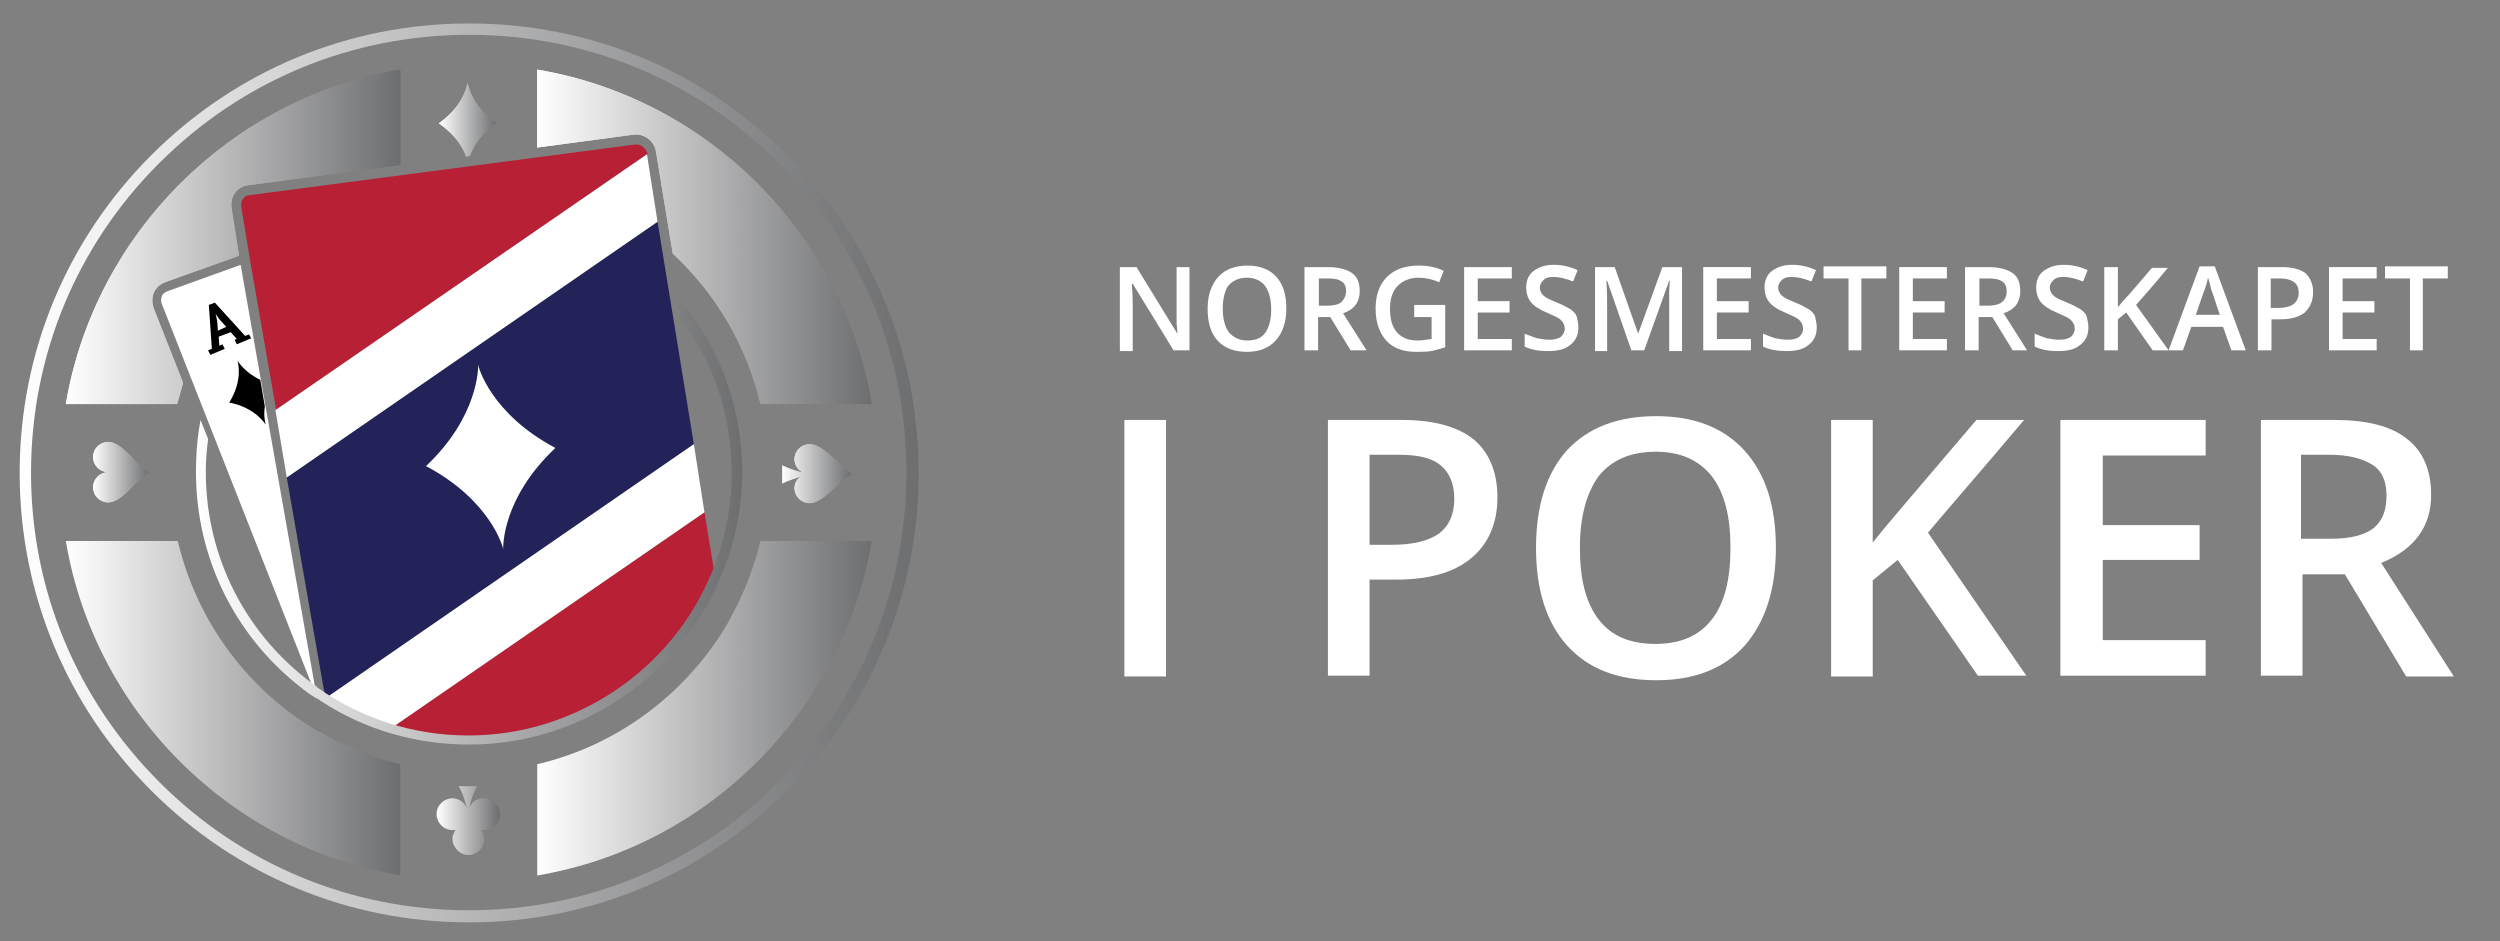 <?xml version="1.0" encoding="utf-8"?>
<!-- Generator: Adobe Illustrator 22.0.1, SVG Export Plug-In . SVG Version: 6.00 Build 0)  -->
<svg version="1.1" id="Layer_1" xmlns="http://www.w3.org/2000/svg" xmlns:xlink="http://www.w3.org/1999/xlink" x="0px" y="0px"
	 viewBox="0 0 330.4 124.4" style="enable-background:new 0 0 330.4 124.4;" xml:space="preserve">
<rect x="0" y="0" width="330.4" height="124.4" fill="#808080" stroke="none"/>
<style type="text/css">
	.st0{fill:#FFFFFF;}
	.st1{fill:#242359;}
	.st2{fill:#B82036;}
	.st3{fill:url(#SVGID_1_);}
	.st4{fill:url(#SVGID_2_);}
	.st5{fill:url(#SVGID_3_);}
	.st6{fill:url(#SVGID_4_);}
	.st7{fill:url(#SVGID_5_);}
	.st8{fill:url(#SVGID_6_);}
	.st9{fill:url(#SVGID_7_);}
	.st10{fill:url(#SVGID_8_);}
	.st11{fill:url(#SVGID_9_);}
	.st12{fill:url(#SVGID_10_);}
	.st13{fill:url(#SVGID_11_);}
	.st14{fill:url(#SVGID_12_);}
	.st15{fill:url(#SVGID_13_);}
	.st16{fill:url(#SVGID_14_);}
	.st17{fill:url(#SVGID_15_);}
</style>
<g>
	<g>
		<g>
			<g>
				<path class="st0" d="M157.3,46.3h-2.2l-5.4-8.8h-0.1l0,0.5c0.1,0.9,0.1,1.8,0.1,2.6v5.8H148V35.3h2.2l5.4,8.8h0
					c0-0.1,0-0.5-0.1-1.3c0-0.7,0-1.3,0-1.7v-5.8h1.7V46.3z"/>
				<path class="st0" d="M170,40.8c0,1.8-0.5,3.2-1.4,4.2c-0.9,1-2.2,1.5-3.8,1.5c-1.7,0-3-0.5-3.9-1.5c-0.9-1-1.3-2.4-1.3-4.2
					c0-1.8,0.5-3.2,1.4-4.2c0.9-1,2.2-1.5,3.9-1.5c1.6,0,2.9,0.5,3.8,1.5C169.6,37.6,170,39,170,40.8z M161.6,40.8
					c0,1.4,0.3,2.4,0.8,3.1c0.6,0.7,1.4,1.1,2.4,1.1c1.1,0,1.9-0.3,2.4-1c0.5-0.7,0.8-1.7,0.8-3.1c0-1.4-0.3-2.4-0.8-3.1
					c-0.5-0.7-1.4-1.1-2.4-1.1c-1.1,0-1.9,0.4-2.5,1.1C161.9,38.4,161.6,39.4,161.6,40.8z"/>
				<path class="st0" d="M174.2,41.9v4.4h-1.8V35.3h3.1c1.4,0,2.5,0.3,3.2,0.8c0.7,0.5,1,1.3,1,2.4c0,1.4-0.7,2.4-2.2,2.9l3.1,4.9
					h-2.1l-2.7-4.4H174.2z M174.2,40.4h1.3c0.8,0,1.5-0.2,1.8-0.5s0.6-0.8,0.6-1.4c0-0.6-0.2-1.1-0.6-1.3c-0.4-0.3-1-0.4-1.8-0.4
					h-1.2V40.4z"/>
				<path class="st0" d="M186.9,40.3h4.1v5.6c-0.7,0.2-1.3,0.4-1.9,0.5c-0.6,0.1-1.3,0.1-2,0.1c-1.7,0-3-0.5-3.9-1.5
					c-0.9-1-1.4-2.4-1.4-4.2c0-1.8,0.5-3.2,1.5-4.2c1-1,2.4-1.5,4.2-1.5c1.2,0,2.3,0.2,3.3,0.7l-0.6,1.5c-0.9-0.4-1.8-0.6-2.7-0.6
					c-1.2,0-2.1,0.4-2.8,1.1c-0.7,0.7-1,1.8-1,3c0,1.4,0.3,2.4,0.9,3.1c0.6,0.7,1.5,1.1,2.7,1.1c0.6,0,1.2-0.1,1.9-0.2v-2.9h-2.3
					V40.3z"/>
				<path class="st0" d="M199.8,46.3h-6.3V35.3h6.3v1.5h-4.5v3h4.2v1.5h-4.2v3.5h4.5V46.3z"/>
				<path class="st0" d="M208.6,43.3c0,1-0.4,1.8-1.1,2.3c-0.7,0.6-1.7,0.8-2.9,0.8c-1.3,0-2.3-0.2-3.1-0.6v-1.7
					c0.5,0.2,1,0.4,1.6,0.6c0.6,0.1,1.1,0.2,1.6,0.2c0.7,0,1.2-0.1,1.6-0.4c0.3-0.3,0.5-0.6,0.5-1.1c0-0.4-0.2-0.8-0.5-1.1
					s-1-0.6-1.9-1c-1-0.4-1.7-0.9-2.1-1.4c-0.4-0.5-0.6-1.2-0.6-1.9c0-0.9,0.3-1.7,1-2.2c0.7-0.5,1.5-0.8,2.6-0.8
					c1.1,0,2.1,0.2,3.2,0.7l-0.6,1.5c-1-0.4-1.9-0.6-2.6-0.6c-0.6,0-1,0.1-1.3,0.4s-0.5,0.6-0.5,1c0,0.3,0.1,0.5,0.2,0.7
					c0.1,0.2,0.3,0.4,0.6,0.6c0.3,0.2,0.8,0.4,1.5,0.7c0.8,0.3,1.4,0.7,1.8,0.9c0.4,0.3,0.7,0.6,0.8,1
					C208.5,42.4,208.6,42.8,208.6,43.3z"/>
				<path class="st0" d="M215.6,46.3l-3.2-9.2h-0.1c0.1,1.4,0.1,2.7,0.1,3.9v5.4h-1.6V35.3h2.6l3.1,8.8h0l3.2-8.8h2.6v11.1h-1.7
					v-5.5c0-0.6,0-1.3,0-2.2c0-0.9,0.1-1.4,0.1-1.6h-0.1l-3.3,9.2H215.6z"/>
				<path class="st0" d="M231.4,46.3h-6.3V35.3h6.3v1.5h-4.5v3h4.2v1.5h-4.2v3.5h4.5V46.3z"/>
				<path class="st0" d="M240.1,43.3c0,1-0.4,1.8-1.1,2.3c-0.7,0.6-1.7,0.8-2.9,0.8s-2.3-0.2-3.1-0.6v-1.7c0.5,0.2,1,0.4,1.6,0.6
					c0.6,0.1,1.1,0.2,1.6,0.2c0.7,0,1.2-0.1,1.6-0.4c0.3-0.3,0.5-0.6,0.5-1.1c0-0.4-0.2-0.8-0.5-1.1c-0.3-0.3-1-0.6-1.9-1
					c-1-0.4-1.7-0.9-2.1-1.4c-0.4-0.5-0.6-1.2-0.6-1.9c0-0.9,0.3-1.7,1-2.2c0.7-0.5,1.5-0.8,2.6-0.8c1.1,0,2.1,0.2,3.2,0.7l-0.6,1.5
					c-1-0.4-1.9-0.6-2.6-0.6c-0.6,0-1,0.1-1.3,0.4c-0.3,0.3-0.5,0.6-0.5,1c0,0.3,0.1,0.5,0.2,0.7c0.1,0.2,0.3,0.4,0.6,0.6
					c0.3,0.2,0.8,0.4,1.5,0.7c0.8,0.3,1.4,0.7,1.8,0.9c0.4,0.3,0.7,0.6,0.8,1C240,42.4,240.1,42.8,240.1,43.3z"/>
				<path class="st0" d="M246.1,46.3h-1.8v-9.5H241v-1.6h8.3v1.6h-3.3V46.3z"/>
				<path class="st0" d="M257.3,46.3h-6.3V35.3h6.3v1.5h-4.5v3h4.2v1.5h-4.2v3.5h4.5V46.3z"/>
				<path class="st0" d="M261.5,41.9v4.4h-1.8V35.3h3.1c1.4,0,2.5,0.3,3.2,0.8s1,1.3,1,2.4c0,1.4-0.7,2.4-2.2,2.9l3.1,4.9H266
					l-2.7-4.4H261.5z M261.5,40.4h1.3c0.8,0,1.5-0.2,1.8-0.5c0.4-0.3,0.6-0.8,0.6-1.4c0-0.6-0.2-1.1-0.6-1.3c-0.4-0.3-1-0.4-1.8-0.4
					h-1.2V40.4z"/>
				<path class="st0" d="M276,43.3c0,1-0.4,1.8-1.1,2.3c-0.7,0.6-1.7,0.8-2.9,0.8c-1.3,0-2.3-0.2-3.1-0.6v-1.7
					c0.5,0.2,1,0.4,1.6,0.6c0.6,0.1,1.1,0.2,1.6,0.2c0.7,0,1.2-0.1,1.6-0.4c0.3-0.3,0.5-0.6,0.5-1.1c0-0.4-0.2-0.8-0.5-1.1
					c-0.3-0.3-1-0.6-1.9-1c-1-0.4-1.7-0.9-2.1-1.4c-0.4-0.5-0.6-1.2-0.6-1.9c0-0.9,0.3-1.7,1-2.2c0.7-0.5,1.5-0.8,2.6-0.8
					c1.1,0,2.1,0.2,3.2,0.7l-0.6,1.5c-1-0.4-1.9-0.6-2.6-0.6c-0.6,0-1,0.1-1.3,0.4s-0.5,0.6-0.5,1c0,0.3,0.1,0.5,0.2,0.7
					c0.1,0.2,0.3,0.4,0.6,0.6c0.3,0.2,0.8,0.4,1.5,0.7c0.8,0.3,1.4,0.7,1.8,0.9c0.4,0.3,0.7,0.6,0.8,1C275.9,42.4,276,42.8,276,43.3
					z"/>
				<path class="st0" d="M286.6,46.3h-2.1l-3.5-5l-1.1,0.9v4.1h-1.8V35.3h1.8v5.3c0.5-0.6,1-1.2,1.5-1.7l3-3.5h2.1
					c-1.9,2.3-3.3,3.9-4.2,4.9L286.6,46.3z"/>
				<path class="st0" d="M294.9,46.3l-1.1-3.1h-4.2l-1.1,3.1h-1.9l4.1-11.1h2l4.1,11.1H294.9z M293.4,41.7l-1-3
					c-0.1-0.2-0.2-0.5-0.3-1c-0.1-0.4-0.2-0.8-0.3-1c-0.1,0.6-0.3,1.3-0.6,2l-1,2.9H293.4z"/>
				<path class="st0" d="M305.7,38.6c0,1.2-0.4,2-1.1,2.7c-0.8,0.6-1.8,0.9-3.2,0.9h-1.2v4.1h-1.8V35.3h3.2c1.4,0,2.4,0.3,3.1,0.8
					C305.3,36.7,305.7,37.5,305.7,38.6z M300.1,40.7h1c0.9,0,1.6-0.2,2-0.5c0.4-0.3,0.7-0.8,0.7-1.5c0-0.6-0.2-1.1-0.6-1.4
					c-0.4-0.3-1-0.5-1.8-0.5h-1.3V40.7z"/>
				<path class="st0" d="M314.1,46.3h-6.3V35.3h6.3v1.5h-4.5v3h4.2v1.5h-4.2v3.5h4.5V46.3z"/>
				<path class="st0" d="M320.3,46.3h-1.8v-9.5h-3.3v-1.6h8.3v1.6h-3.3V46.3z"/>
			</g>
			<g>
				<path class="st0" d="M148.6,89.3V55.5h5.5v33.9H148.6z"/>
				<path class="st0" d="M197.9,65.7c0,3.5-1.2,6.2-3.5,8.1c-2.3,1.9-5.6,2.8-9.9,2.8H181v12.7h-5.5V55.5h9.8c4.2,0,7.4,0.9,9.5,2.6
					C196.8,59.8,197.9,62.4,197.9,65.7z M181,72h2.9c2.8,0,4.9-0.5,6.3-1.5c1.3-1,2-2.5,2-4.6c0-1.9-0.6-3.4-1.8-4.4
					c-1.2-1-3-1.4-5.6-1.4H181V72z"/>
				<path class="st0" d="M234.7,72.4c0,5.5-1.4,9.8-4.1,12.9c-2.8,3.1-6.7,4.6-11.7,4.6c-5.1,0-9-1.5-11.8-4.6
					c-2.7-3-4.1-7.3-4.1-12.9c0-5.6,1.4-9.9,4.1-12.9c2.8-3,6.7-4.5,11.8-4.5c5,0,8.9,1.5,11.7,4.6
					C233.3,62.6,234.7,66.8,234.7,72.4z M208.8,72.4c0,4.2,0.8,7.3,2.5,9.5c1.7,2.2,4.2,3.2,7.5,3.2c3.3,0,5.8-1.1,7.4-3.2
					c1.7-2.1,2.5-5.3,2.5-9.5c0-4.2-0.8-7.3-2.5-9.5c-1.7-2.1-4.1-3.2-7.4-3.2c-3.3,0-5.8,1.1-7.5,3.2
					C209.7,65.1,208.8,68.2,208.8,72.4z"/>
				<path class="st0" d="M267.8,89.3h-6.4L250.8,74l-3.3,2.7v12.7H242V55.5h5.5v16.2c1.5-1.9,3-3.6,4.5-5.4l9.2-10.8h6.3
					c-5.9,7-10.2,11.9-12.7,14.9L267.8,89.3z"/>
				<path class="st0" d="M291.5,89.3h-19.2V55.5h19.2v4.7h-13.6v9.2h12.8V74h-12.8v10.6h13.6V89.3z"/>
				<path class="st0" d="M304.3,75.8v13.5h-5.5V55.5h9.6c4.4,0,7.6,0.8,9.7,2.5c2.1,1.6,3.2,4.1,3.2,7.4c0,4.2-2.2,7.2-6.6,9l9.6,15
					h-6.3l-8.1-13.5H304.3z M304.3,71.2h3.8c2.6,0,4.4-0.5,5.6-1.4c1.2-1,1.7-2.4,1.7-4.3c0-1.9-0.6-3.3-1.9-4.1
					c-1.3-0.8-3.1-1.3-5.7-1.3h-3.7V71.2z"/>
			</g>
		</g>
		<g>
			<g>
				<g>
					<polygon class="st1" points="86.9,29.3 37.9,63.1 43,92.3 91.7,58.7 					"/>
					<path class="st2" d="M84.1,19.1c-0.1,0-0.1,0-0.2,0l-51,6.7c-0.3,0-0.6,0.2-0.8,0.5c-0.2,0.3-0.3,0.7-0.2,1.1l1.2,7.3l3.4,19.5
						l49.1-33.9C85.3,19.6,84.8,19.1,84.1,19.1z"/>
					<path class="st2" d="M51.6,96.3c3.3,1,6.7,1.6,10.3,1.6c14.6,0,27.2-8.9,32.6-21.7l-1.4-8.5L51.6,96.3z"/>
					<path class="st0" d="M85.5,20.4C85.5,20.3,85.5,20.3,85.5,20.4L36.4,54.2l1.5,8.9l49-33.8L85.5,20.4z"/>
					<path class="st0" d="M91.7,58.7L43,92.3l0,0l0,0c2.7,1.7,5.5,3.1,8.6,4l41.5-28.6L91.7,58.7z"/>
				</g>
				<path class="st0" d="M73.4,59.2c-8.5-4.5-10.2-10.7-10.2-11c0,0.3,0.1,6.8-6.9,13.4c8.5,4.5,10.2,10.7,10.2,11
					C66.5,72.3,66.3,65.9,73.4,59.2z"/>
			</g>
			<g>
				<path class="st0" d="M31.8,35l-9.7,3.5c-0.2,0.1-0.4,0.2-0.6,0.4c-0.2,0.4-0.3,0.8-0.1,1.3l20,50.8c0.1,0.1,0.2,0.1,0.3,0.2
					L31.8,35z"/>
				<g>
					<path d="M32.9,44.2l-0.5,0.2L28.4,40l-0.8,0.3l0.4,5.8l-0.5,0.2l0.3,0.6l1.9-0.8l-0.3-0.6L29,45.7l-0.1-1.2l1.6-0.6l0.8,0.9
						l-0.3,0.1l0.3,0.6l1.9-0.8L32.9,44.2z M28.8,43.7l-0.1-1.3l-0.2-0.9l0,0l0.5,0.7l0.9,1L28.8,43.7z"/>
					<path d="M31.4,47.7c0,0.1,0.8,2.4-1.1,5.5c3.5,0.7,4.7,2.8,4.8,2.9c0-0.1-0.3-1-0.1-2.4l-0.6-3.5
						C32.3,49.2,31.5,47.8,31.4,47.7z"/>
				</g>
			</g>
			<linearGradient id="SVGID_1_" gradientUnits="userSpaceOnUse" x1="58.115" y1="15.839" x2="65.666" y2="15.839">
				<stop  offset="0" style="stop-color:#FFFFFF"/>
				<stop  offset="1" style="stop-color:#6D6E70"/>
			</linearGradient>
			<path class="st3" d="M61.6,20.7l0.5-0.1c0.4-1.1,1.3-2.8,3.5-4.3c-3.5-2.5-3.8-5.4-3.8-5.4s-0.3,2.9-3.8,5.4
				C60.3,17.9,61.3,19.7,61.6,20.7z"/>
			<linearGradient id="SVGID_2_" gradientUnits="userSpaceOnUse" x1="103.359" y1="62.57" x2="112.519" y2="62.57">
				<stop  offset="0" style="stop-color:#FFFFFF"/>
				<stop  offset="1" style="stop-color:#6D6E70"/>
			</linearGradient>
			<path class="st4" d="M105,64.5c0,1.1,0.9,2,2,2c1.9,0,4-3.1,5.6-3.9c-1.6-0.9-3.7-3.9-5.6-3.9c-1.1,0-2,0.9-2,2
				c0,0.8,0.5,1.5,1.2,1.8c-0.8-0.2-2.1-0.6-2.8-1c0,0.1,0,0.6,0,1.2c0,0.5,0,1.1,0,1.2c0.7-0.4,2-0.8,2.8-1
				C105.5,63,105,63.7,105,64.5z"/>
			<linearGradient id="SVGID_3_" gradientUnits="userSpaceOnUse" x1="12.306" y1="62.418" x2="19.756" y2="62.418">
				<stop  offset="0" style="stop-color:#FFFFFF"/>
				<stop  offset="1" style="stop-color:#6D6E70"/>
			</linearGradient>
			<path class="st5" d="M12.3,64.4c0,1.1,0.9,2,2,2c1.9,0,3.8-3.1,5.4-4c-1.7-0.9-3.5-4-5.4-4c-1.1,0-2,0.9-2,2c0,1.1,0.9,2,2,2
				C13.2,62.4,12.3,63.3,12.3,64.4z"/>
			<linearGradient id="SVGID_4_" gradientUnits="userSpaceOnUse" x1="2.576" y1="62.452" x2="121.365" y2="62.452">
				<stop  offset="0" style="stop-color:#FFFFFF"/>
				<stop  offset="1" style="stop-color:#6D6E70"/>
			</linearGradient>
			<path class="st6" d="M104,20.5C92.8,9.2,77.8,3.1,62,3.1c-15.9,0-30.8,6.2-42,17.4C8.8,31.7,2.6,46.6,2.6,62.5s6.2,30.8,17.4,42
				c11.2,11.2,26.1,17.4,42,17.4s30.8-6.2,42-17.4c11.2-11.2,17.4-26.1,17.4-42S115.2,31.7,104,20.5z M102.9,103.4
				c-10.9,10.9-25.5,16.9-40.9,16.9c-15.5,0-30-6-40.9-16.9C10.1,92.4,4.1,77.9,4.1,62.5c0-15.5,6-30,16.9-40.9
				C32,10.6,46.5,4.6,62,4.6c15.5,0,30,6,40.9,16.9c10.9,10.9,16.9,25.5,16.9,40.9C119.8,77.9,113.8,92.4,102.9,103.4z"/>
			<linearGradient id="SVGID_5_" gradientUnits="userSpaceOnUse" x1="8.711" y1="31.307" x2="52.941" y2="31.307">
				<stop  offset="0" style="stop-color:#FFFFFF"/>
				<stop  offset="1" style="stop-color:#6D6E70"/>
			</linearGradient>
			<path class="st7" d="M24.2,50.6l-3.9-9.9c-0.3-0.9-0.2-1.8,0.3-2.5c0.3-0.4,0.7-0.7,1.2-0.9l9.8-3.5l-1-6.3
				c-0.2-1.5,0.7-2.8,2.1-3l20.2-2.7V9.2C30.4,13,12.5,30.9,8.7,53.4h14.7C23.7,52.5,23.9,51.6,24.2,50.6z"/>
			<linearGradient id="SVGID_6_" gradientUnits="userSpaceOnUse" x1="71.001" y1="31.307" x2="115.23" y2="31.307">
				<stop  offset="0" style="stop-color:#FFFFFF"/>
				<stop  offset="1" style="stop-color:#6D6E70"/>
			</linearGradient>
			<path class="st8" d="M86.7,20.1l0.2,1.2l2,12.2c5.7,5.3,9.8,12.2,11.6,19.9h14.7C111.4,30.9,93.6,13,71,9.2v10.3l12.7-1.7
				C85.1,17.6,86.5,18.6,86.7,20.1z"/>
			<linearGradient id="SVGID_7_" gradientUnits="userSpaceOnUse" x1="8.711" y1="93.596" x2="52.941" y2="93.596">
				<stop  offset="0" style="stop-color:#FFFFFF"/>
				<stop  offset="1" style="stop-color:#6D6E70"/>
			</linearGradient>
			<path class="st9" d="M43.3,97.3c-0.5-0.3-1-0.6-1.5-0.8c-9.1-5.4-15.8-14.4-18.3-25H8.7c3.8,22.6,21.7,40.4,44.2,44.2v-1V113v-12
				C49.5,100.2,46.3,98.9,43.3,97.3z"/>
			<linearGradient id="SVGID_8_" gradientUnits="userSpaceOnUse" x1="71.001" y1="93.596" x2="115.23" y2="93.596">
				<stop  offset="0" style="stop-color:#FFFFFF"/>
				<stop  offset="1" style="stop-color:#6D6E70"/>
			</linearGradient>
			<path class="st10" d="M100.5,71.5c-0.8,3.3-2,6.5-3.6,9.5c-0.3,0.5-0.5,1-0.8,1.5C90.7,91.6,81.7,98.5,71,101v5.5v1.7v7.5
				c22.6-3.8,40.4-21.7,44.2-44.2H100.5z"/>
			<linearGradient id="SVGID_9_" gradientUnits="userSpaceOnUse" x1="25.861" y1="68.802" x2="98.08" y2="68.802">
				<stop  offset="0" style="stop-color:#FFFFFF"/>
				<stop  offset="1" style="stop-color:#6D6E70"/>
			</linearGradient>
			<path class="st11" d="M98.1,62.5c0-8.2-2.7-16-7.8-22.4l-0.8-1l0.4,2.7l0,0.1c4.4,6,6.8,13.1,6.8,20.6c0,3.7-0.6,7.3-1.7,10.7
				c-0.3,0.8-0.6,1.6-0.9,2.4l-0.1,0.2c-2.6,6.3-7,11.6-12.6,15.4c-5.8,3.9-12.5,6-19.5,6c-7.2,0-14.1-2.2-19.9-6.3l-0.1-0.1
				c0,0-0.1-0.1-0.1-0.1l-0.4-0.3c-0.6-0.4-1.2-0.9-1.8-1.4c-7.9-6.6-12.4-16.3-12.4-26.6c0-1.4,0.1-2.9,0.3-4.3l0-0.1l-1-2.5
				l-0.2,1.2c-0.3,1.9-0.4,3.8-0.4,5.7c0,11.1,5,21.5,13.8,28.4c0.6,0.5,1.3,1,2.1,1.5l0,0c0,0,0,0,0.1,0l0.6,0.4l0,0
				c5.8,3.8,12.6,5.7,19.5,5.7c14.2,0,27.1-8.4,32.9-21.3l0-0.1l0,0c0.4-0.8,0.7-1.6,1-2.4C97.3,70.8,98.1,66.7,98.1,62.5z"/>
			<linearGradient id="SVGID_10_" gradientUnits="userSpaceOnUse" x1="12.306" y1="62.418" x2="19.756" y2="62.418">
				<stop  offset="0" style="stop-color:#FFFFFF"/>
				<stop  offset="1" style="stop-color:#6D6E70"/>
			</linearGradient>
			<path class="st12" d="M12.3,64.4c0,1.1,0.9,2,2,2c1.9,0,3.8-3.1,5.4-4c-1.7-0.9-3.5-4-5.4-4c-1.1,0-2,0.9-2,2c0,1.1,0.9,2,2,2
				C13.2,62.4,12.3,63.3,12.3,64.4z"/>
			<linearGradient id="SVGID_11_" gradientUnits="userSpaceOnUse" x1="58.115" y1="15.839" x2="65.666" y2="15.839">
				<stop  offset="0" style="stop-color:#FFFFFF"/>
				<stop  offset="1" style="stop-color:#6D6E70"/>
			</linearGradient>
			<path class="st13" d="M61.6,20.7l0.5-0.1c0.4-1.1,1.3-2.8,3.5-4.3c-3.5-2.5-3.8-5.4-3.8-5.4s-0.3,2.9-3.8,5.4
				C60.3,17.9,61.3,19.7,61.6,20.7z"/>
			<linearGradient id="SVGID_12_" gradientUnits="userSpaceOnUse" x1="8.711" y1="31.307" x2="52.941" y2="31.307">
				<stop  offset="0" style="stop-color:#FFFFFF"/>
				<stop  offset="1" style="stop-color:#6D6E70"/>
			</linearGradient>
			<path class="st14" d="M24.2,50.6l-3.9-9.9c-0.3-0.9-0.2-1.8,0.3-2.5c0.3-0.4,0.7-0.7,1.2-0.9l9.8-3.5l-1-6.3
				c-0.2-1.5,0.7-2.8,2.1-3l20.2-2.7V9.2C30.4,13,12.5,30.9,8.7,53.4h14.7C23.7,52.5,23.9,51.6,24.2,50.6z"/>
			<linearGradient id="SVGID_13_" gradientUnits="userSpaceOnUse" x1="103.359" y1="62.57" x2="112.519" y2="62.57">
				<stop  offset="0" style="stop-color:#FFFFFF"/>
				<stop  offset="1" style="stop-color:#6D6E70"/>
			</linearGradient>
			<path class="st15" d="M105,64.5c0,1.1,0.9,2,2,2c1.9,0,4-3.1,5.6-3.9c-1.6-0.9-3.7-3.9-5.6-3.9c-1.1,0-2,0.9-2,2
				c0,0.8,0.5,1.5,1.2,1.8c-0.8-0.2-2.1-0.6-2.8-1c0,0.1,0,0.6,0,1.2c0,0.5,0,1.1,0,1.2c0.7-0.4,2-0.8,2.8-1
				C105.5,63,105,63.7,105,64.5z"/>
			<linearGradient id="SVGID_14_" gradientUnits="userSpaceOnUse" x1="71.001" y1="31.307" x2="115.23" y2="31.307">
				<stop  offset="0" style="stop-color:#FFFFFF"/>
				<stop  offset="1" style="stop-color:#6D6E70"/>
			</linearGradient>
			<path class="st16" d="M86.7,20.1l0.2,1.2l2,12.2c5.7,5.3,9.8,12.2,11.6,19.9h14.7C111.4,30.9,93.6,13,71,9.2v10.3l12.7-1.7
				C85.1,17.6,86.5,18.6,86.7,20.1z"/>
			<linearGradient id="SVGID_15_" gradientUnits="userSpaceOnUse" x1="57.78" y1="108.321" x2="66.004" y2="108.321">
				<stop  offset="0" style="stop-color:#FFFFFF"/>
				<stop  offset="1" style="stop-color:#6D6E70"/>
			</linearGradient>
			<path class="st17" d="M63.9,105.5c-0.9,0-1.6,0.5-1.9,1.3c0.2-0.9,0.6-2.2,1.1-2.9h-2.5c0.5,0.7,0.9,2.1,1.1,2.9
				c-0.3-0.7-1-1.3-1.9-1.3c-1.1,0-2.1,0.9-2.1,2.1c0,1.1,0.9,2.1,2.1,2.1c0.1,0,0.3,0,0.4,0c-0.2,0.3-0.3,0.6-0.4,0.9
				c0,0.1,0,0.2,0,0.3c0,0.5,0.2,0.9,0.5,1.3c0.4,0.5,1,0.8,1.6,0.8c1.1,0,2.1-0.9,2.1-2.1c0,0,0,0,0,0c0-0.5-0.2-0.9-0.4-1.2
				c0.1,0,0.3,0,0.4,0c0.8,0,1.6-0.5,1.9-1.3c0.1-0.2,0.2-0.5,0.2-0.8C66,106.4,65.1,105.5,63.9,105.5z"/>
		</g>
	</g>
</g>
</svg>
